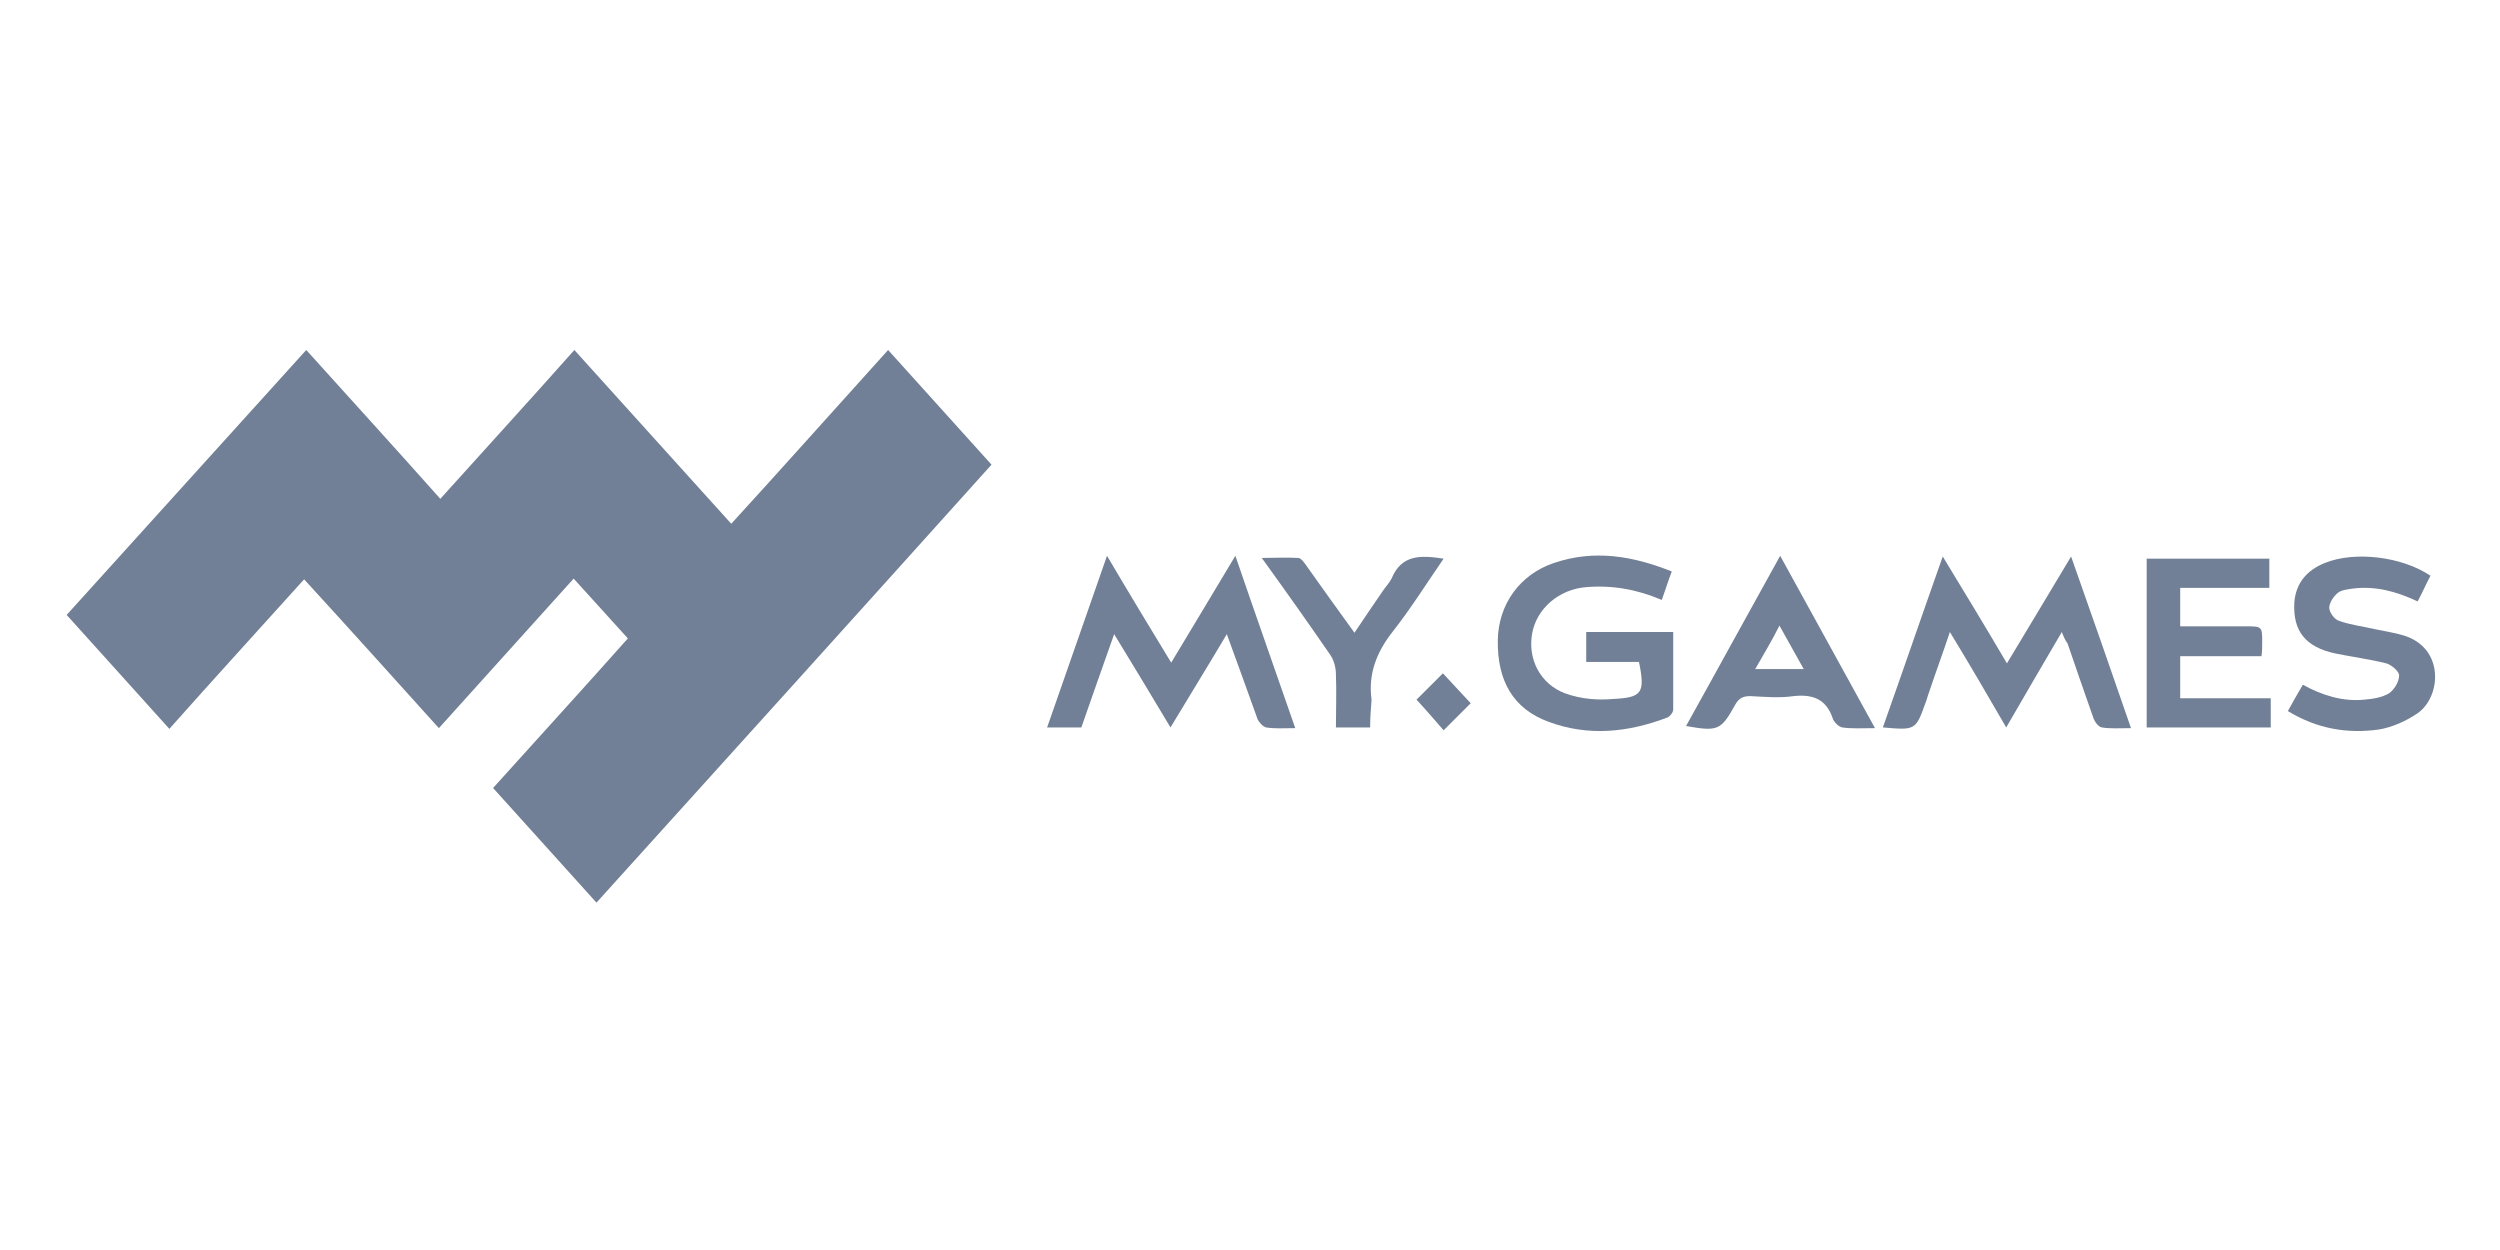 <svg width="150" height="75" viewBox="0 0 150 75" fill="none" xmlns="http://www.w3.org/2000/svg">
<path d="M35.788 54.158C33.692 51.85 31.681 49.586 29.585 47.279C32.28 44.287 34.976 41.339 37.671 38.305C36.601 37.109 35.532 35.955 34.419 34.716C31.681 37.75 29.029 40.698 26.333 43.689C23.638 40.698 20.985 37.75 18.247 34.759C15.552 37.75 12.856 40.698 10.161 43.732C8.107 41.467 6.096 39.203 4 36.895C8.792 31.597 13.541 26.341 18.375 21C21.071 23.991 23.723 26.897 26.419 29.93C29.114 26.939 31.767 24.034 34.462 21C37.586 24.461 40.709 27.922 43.875 31.426C47.041 27.965 50.121 24.504 53.287 21C55.384 23.307 57.395 25.572 59.491 27.879C51.619 36.639 43.746 45.356 35.788 54.158Z" fill="#718096"/>
<path d="M77.716 43.689C77.032 43.689 76.518 43.732 75.962 43.646C75.791 43.603 75.534 43.347 75.449 43.133C74.85 41.467 74.251 39.8 73.609 38.049C72.497 39.929 71.384 41.723 70.229 43.646C69.074 41.723 68.004 39.929 66.849 38.049C66.165 39.971 65.523 41.809 64.881 43.646C64.239 43.646 63.597 43.646 62.827 43.646C64.025 40.228 65.18 36.895 66.421 33.348C67.705 35.528 68.945 37.579 70.272 39.758C71.555 37.621 72.796 35.57 74.122 33.348C75.32 36.852 76.518 40.228 77.716 43.689Z" fill="#718096"/>
<path d="M123.71 37.921C122.555 39.886 121.485 41.724 120.373 43.646C119.261 41.724 118.191 39.886 116.993 37.921C116.565 39.203 116.137 40.356 115.752 41.51C115.667 41.724 115.624 41.937 115.538 42.151C114.94 43.817 114.94 43.817 112.971 43.646C114.169 40.271 115.325 36.895 116.565 33.391C117.892 35.571 119.132 37.621 120.416 39.801C121.699 37.664 122.94 35.613 124.266 33.391C125.507 36.895 126.662 40.228 127.86 43.689C127.219 43.689 126.62 43.732 126.106 43.646C125.892 43.604 125.678 43.304 125.593 43.048C125.079 41.595 124.566 40.1 124.052 38.604C123.924 38.433 123.839 38.263 123.71 37.921Z" fill="#718096"/>
<path d="M98.339 39.715C97.312 39.715 96.285 39.715 95.173 39.715C95.173 39.074 95.173 38.518 95.173 37.92C96.884 37.92 98.596 37.92 100.393 37.92C100.393 39.501 100.393 41.039 100.393 42.578C100.393 42.749 100.179 43.005 100.05 43.048C97.697 43.945 95.301 44.201 92.906 43.304C90.809 42.535 89.825 40.868 89.868 38.39C89.911 36.254 91.194 34.459 93.248 33.775C95.644 32.964 97.954 33.348 100.307 34.288C100.093 34.844 99.922 35.399 99.708 35.997C98.211 35.356 96.713 35.1 95.173 35.228C93.547 35.356 92.178 36.51 91.921 38.048C91.665 39.587 92.435 41.039 93.889 41.595C94.36 41.766 94.916 41.894 95.43 41.937C95.858 41.979 96.328 41.979 96.799 41.937C98.51 41.851 98.724 41.595 98.339 39.715Z" fill="#718096"/>
<path d="M136.245 43.646C133.764 43.646 131.283 43.646 128.801 43.646C128.801 40.27 128.801 36.938 128.801 33.519C131.24 33.519 133.678 33.519 136.16 33.519C136.16 34.075 136.16 34.63 136.16 35.271C134.363 35.271 132.609 35.271 130.812 35.271C130.812 36.04 130.812 36.767 130.812 37.579C132.138 37.579 133.422 37.579 134.705 37.579C135.732 37.579 135.732 37.579 135.732 38.561C135.732 38.818 135.732 39.031 135.689 39.373C134.063 39.373 132.48 39.373 130.812 39.373C130.812 40.228 130.812 40.997 130.812 41.894C132.652 41.894 134.406 41.894 136.245 41.894C136.245 42.492 136.245 43.005 136.245 43.646Z" fill="#718096"/>
<path d="M137.273 42.664C137.572 42.108 137.872 41.596 138.171 41.083C139.326 41.724 140.567 42.108 141.851 41.98C142.364 41.938 142.92 41.852 143.348 41.596C143.648 41.382 143.947 40.912 143.947 40.527C143.947 40.271 143.476 39.886 143.177 39.801C142.15 39.545 141.123 39.416 140.096 39.203C138.342 38.818 137.572 37.878 137.658 36.169C137.743 34.973 138.428 34.203 139.497 33.776C141.294 33.05 144.118 33.392 145.83 34.545C145.573 35.015 145.359 35.528 145.059 36.084C143.776 35.485 142.535 35.144 141.166 35.315C140.867 35.357 140.482 35.4 140.268 35.571C140.011 35.785 139.754 36.169 139.754 36.468C139.754 36.724 140.054 37.152 140.31 37.237C140.995 37.494 141.765 37.579 142.492 37.75C143.091 37.878 143.69 37.964 144.247 38.135C146.685 38.904 146.471 41.809 145.059 42.792C144.375 43.262 143.519 43.647 142.706 43.775C140.824 44.031 139.027 43.732 137.273 42.664Z" fill="#718096"/>
<path d="M106.81 33.348C108.735 36.852 110.575 40.185 112.5 43.689C111.73 43.689 111.131 43.732 110.532 43.646C110.318 43.603 110.062 43.347 109.976 43.133C109.591 41.98 108.821 41.638 107.623 41.766C106.767 41.894 105.869 41.809 105.013 41.766C104.585 41.766 104.329 41.894 104.115 42.279C103.259 43.817 103.088 43.903 101.163 43.561C103.045 40.185 104.885 36.809 106.81 33.348ZM105.313 40.142C106.339 40.142 107.238 40.142 108.222 40.142C107.709 39.245 107.281 38.433 106.767 37.536C106.297 38.476 105.826 39.245 105.313 40.142Z" fill="#718096"/>
<path d="M82.209 43.647C81.482 43.647 80.883 43.647 80.155 43.647C80.155 42.578 80.198 41.51 80.155 40.442C80.155 40.057 80.027 39.587 79.813 39.288C78.487 37.365 77.16 35.485 75.706 33.477C76.519 33.477 77.203 33.434 77.888 33.477C78.059 33.477 78.23 33.733 78.358 33.904C79.3 35.229 80.241 36.554 81.268 37.964C81.867 37.066 82.423 36.255 82.979 35.443C83.15 35.186 83.364 34.973 83.493 34.716C84.091 33.264 85.247 33.306 86.616 33.52C85.589 35.015 84.648 36.511 83.578 37.878C82.594 39.117 82.081 40.442 82.294 41.98C82.252 42.536 82.209 43.048 82.209 43.647Z" fill="#718096"/>
<path d="M84.991 41.98C85.461 41.51 86.017 40.954 86.574 40.399C87.13 40.997 87.686 41.595 88.242 42.194C87.772 42.664 87.216 43.219 86.617 43.817C86.06 43.176 85.547 42.578 84.991 41.98Z" fill="#718096"/>
</svg>
